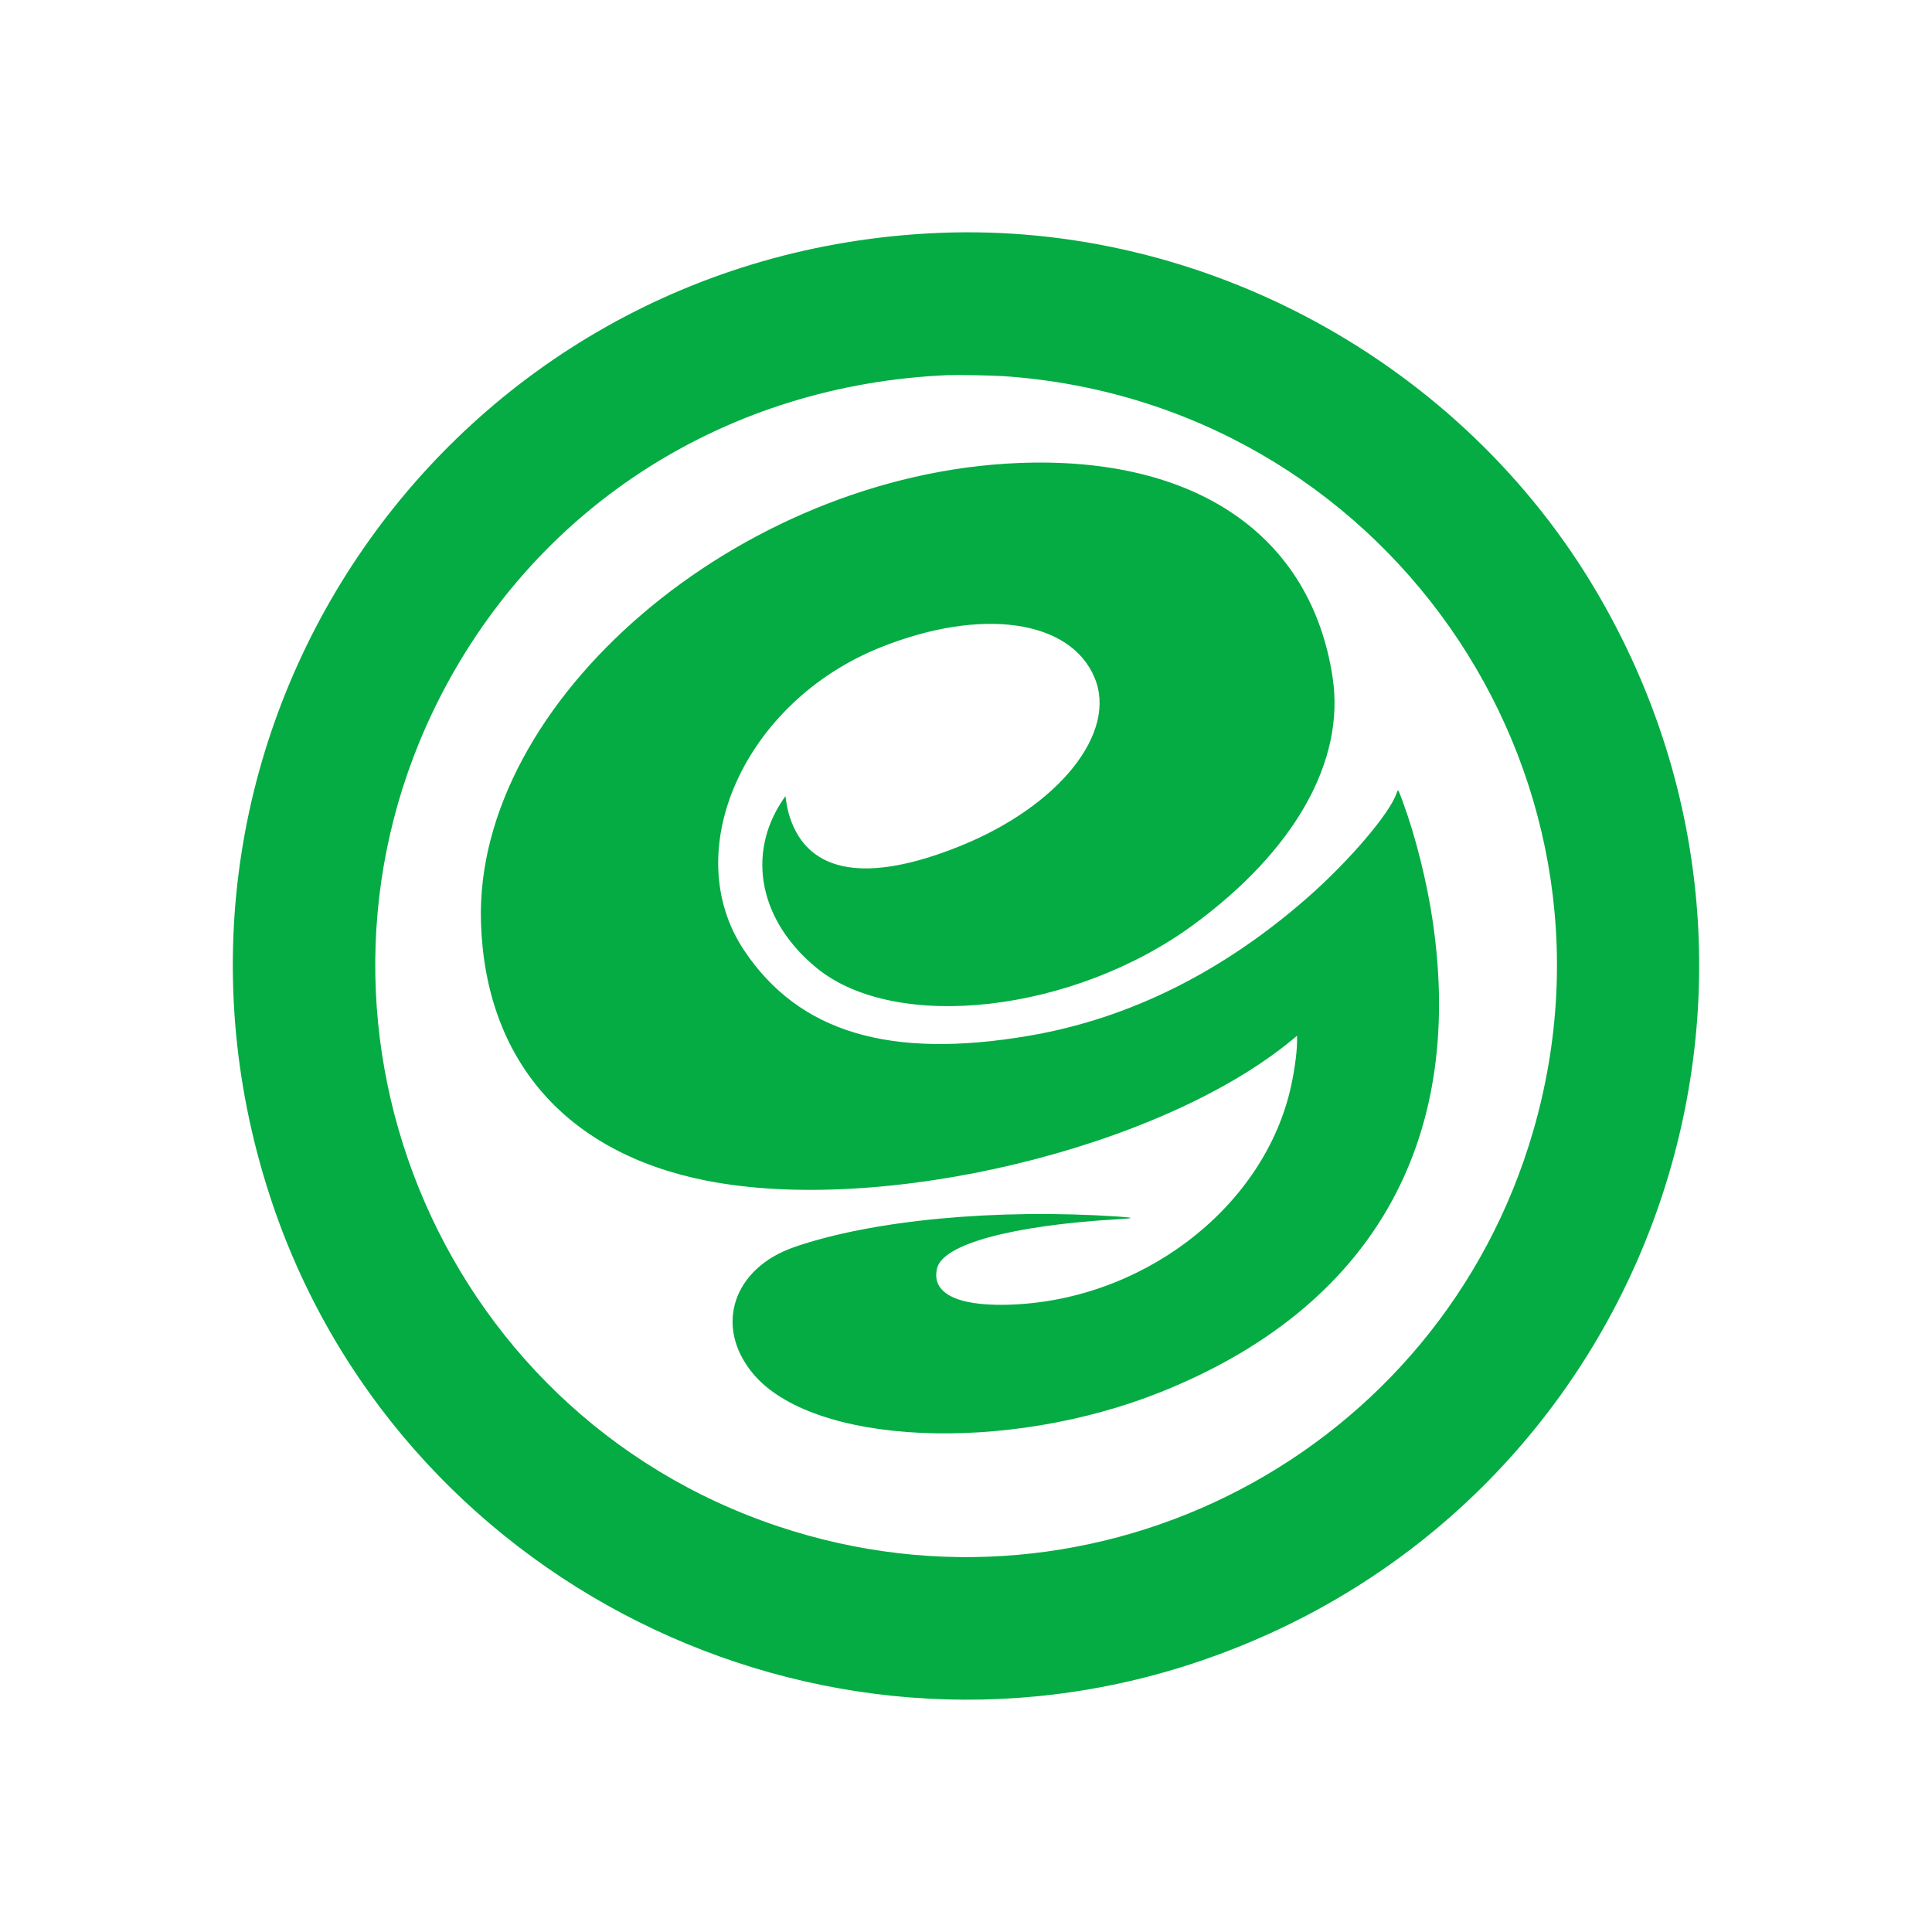 <!-- Generated by Vouchers4U.com --><svg xmlns="http://www.w3.org/2000/svg" width="200" height="200" viewBox="0 0 200 200" style="width:100%;height:100%;"><title>Greenhalgh's</title><path fill="#fff" d="M0 0h200v200H0z"/><path fill="#04ac43" d="M97.088 24.115C46.476 26.288 12.229 75.7 27.955 123.862c12.983 39.765 56.552 61.555 96.205 48.116 45.817-15.528 65.666-68.895 41.154-110.653-13.973-23.804-40.718-38.391-68.227-37.21zm6.827 14.826c39.114 2.681 65.691 40.562 54.809 78.12-9.674 33.388-45.154 51.977-78.162 40.949-35.479-11.853-52.069-52.758-34.9-86.055 10.21-19.802 29.755-32.146 52.441-33.121.97-.042 4.621.026 5.812.107zm1.512 8.99c-28.919 1.17-56.366 24.64-55.636 47.573.454 14.248 8.794 23.822 23.259 26.7 18.199 3.62 46.979-3.265 60.641-14.506l.582-.479-.001.547c-.002 1.252-.319 3.461-.748 5.221-3.018 12.359-15.614 21.817-29.412 22.083-5.17.1-7.719-1.257-7.104-3.781.607-2.494 7.716-4.426 18.668-5.073 1.811-.107 1.826-.16.08-.277-12.614-.845-25.413.358-33.511 3.15-6.373 2.198-8.352 8.212-4.306 13.092 6.151 7.42 26.182 8.335 42.212 1.927 21.711-8.679 31.552-25.715 28.164-48.752-.596-4.052-1.77-8.75-3.07-12.281-.53-1.439-.518-1.422-.675-.958-.709 2.095-4.889 7-9.173 10.764-8.823 7.753-18.52 12.57-28.863 14.338-14.423 2.465-23.821-.346-29.492-8.822-6.897-10.31.03-25.736 14.087-31.372 10.458-4.193 19.677-2.889 22.186 3.139 2.38 5.716-3.703 13.307-13.973 17.439-9.586 3.856-15.64 2.838-17.56-2.953-.2-.605-.271-.924-.433-1.944l-.046-.292-.271.402c-3.799 5.641-2.398 12.562 3.522 17.398 8.218 6.715 26.598 4.605 38.977-4.475 10.51-7.709 15.723-16.956 14.425-25.588-2.221-14.772-14.21-22.962-32.529-22.22z"/></svg>